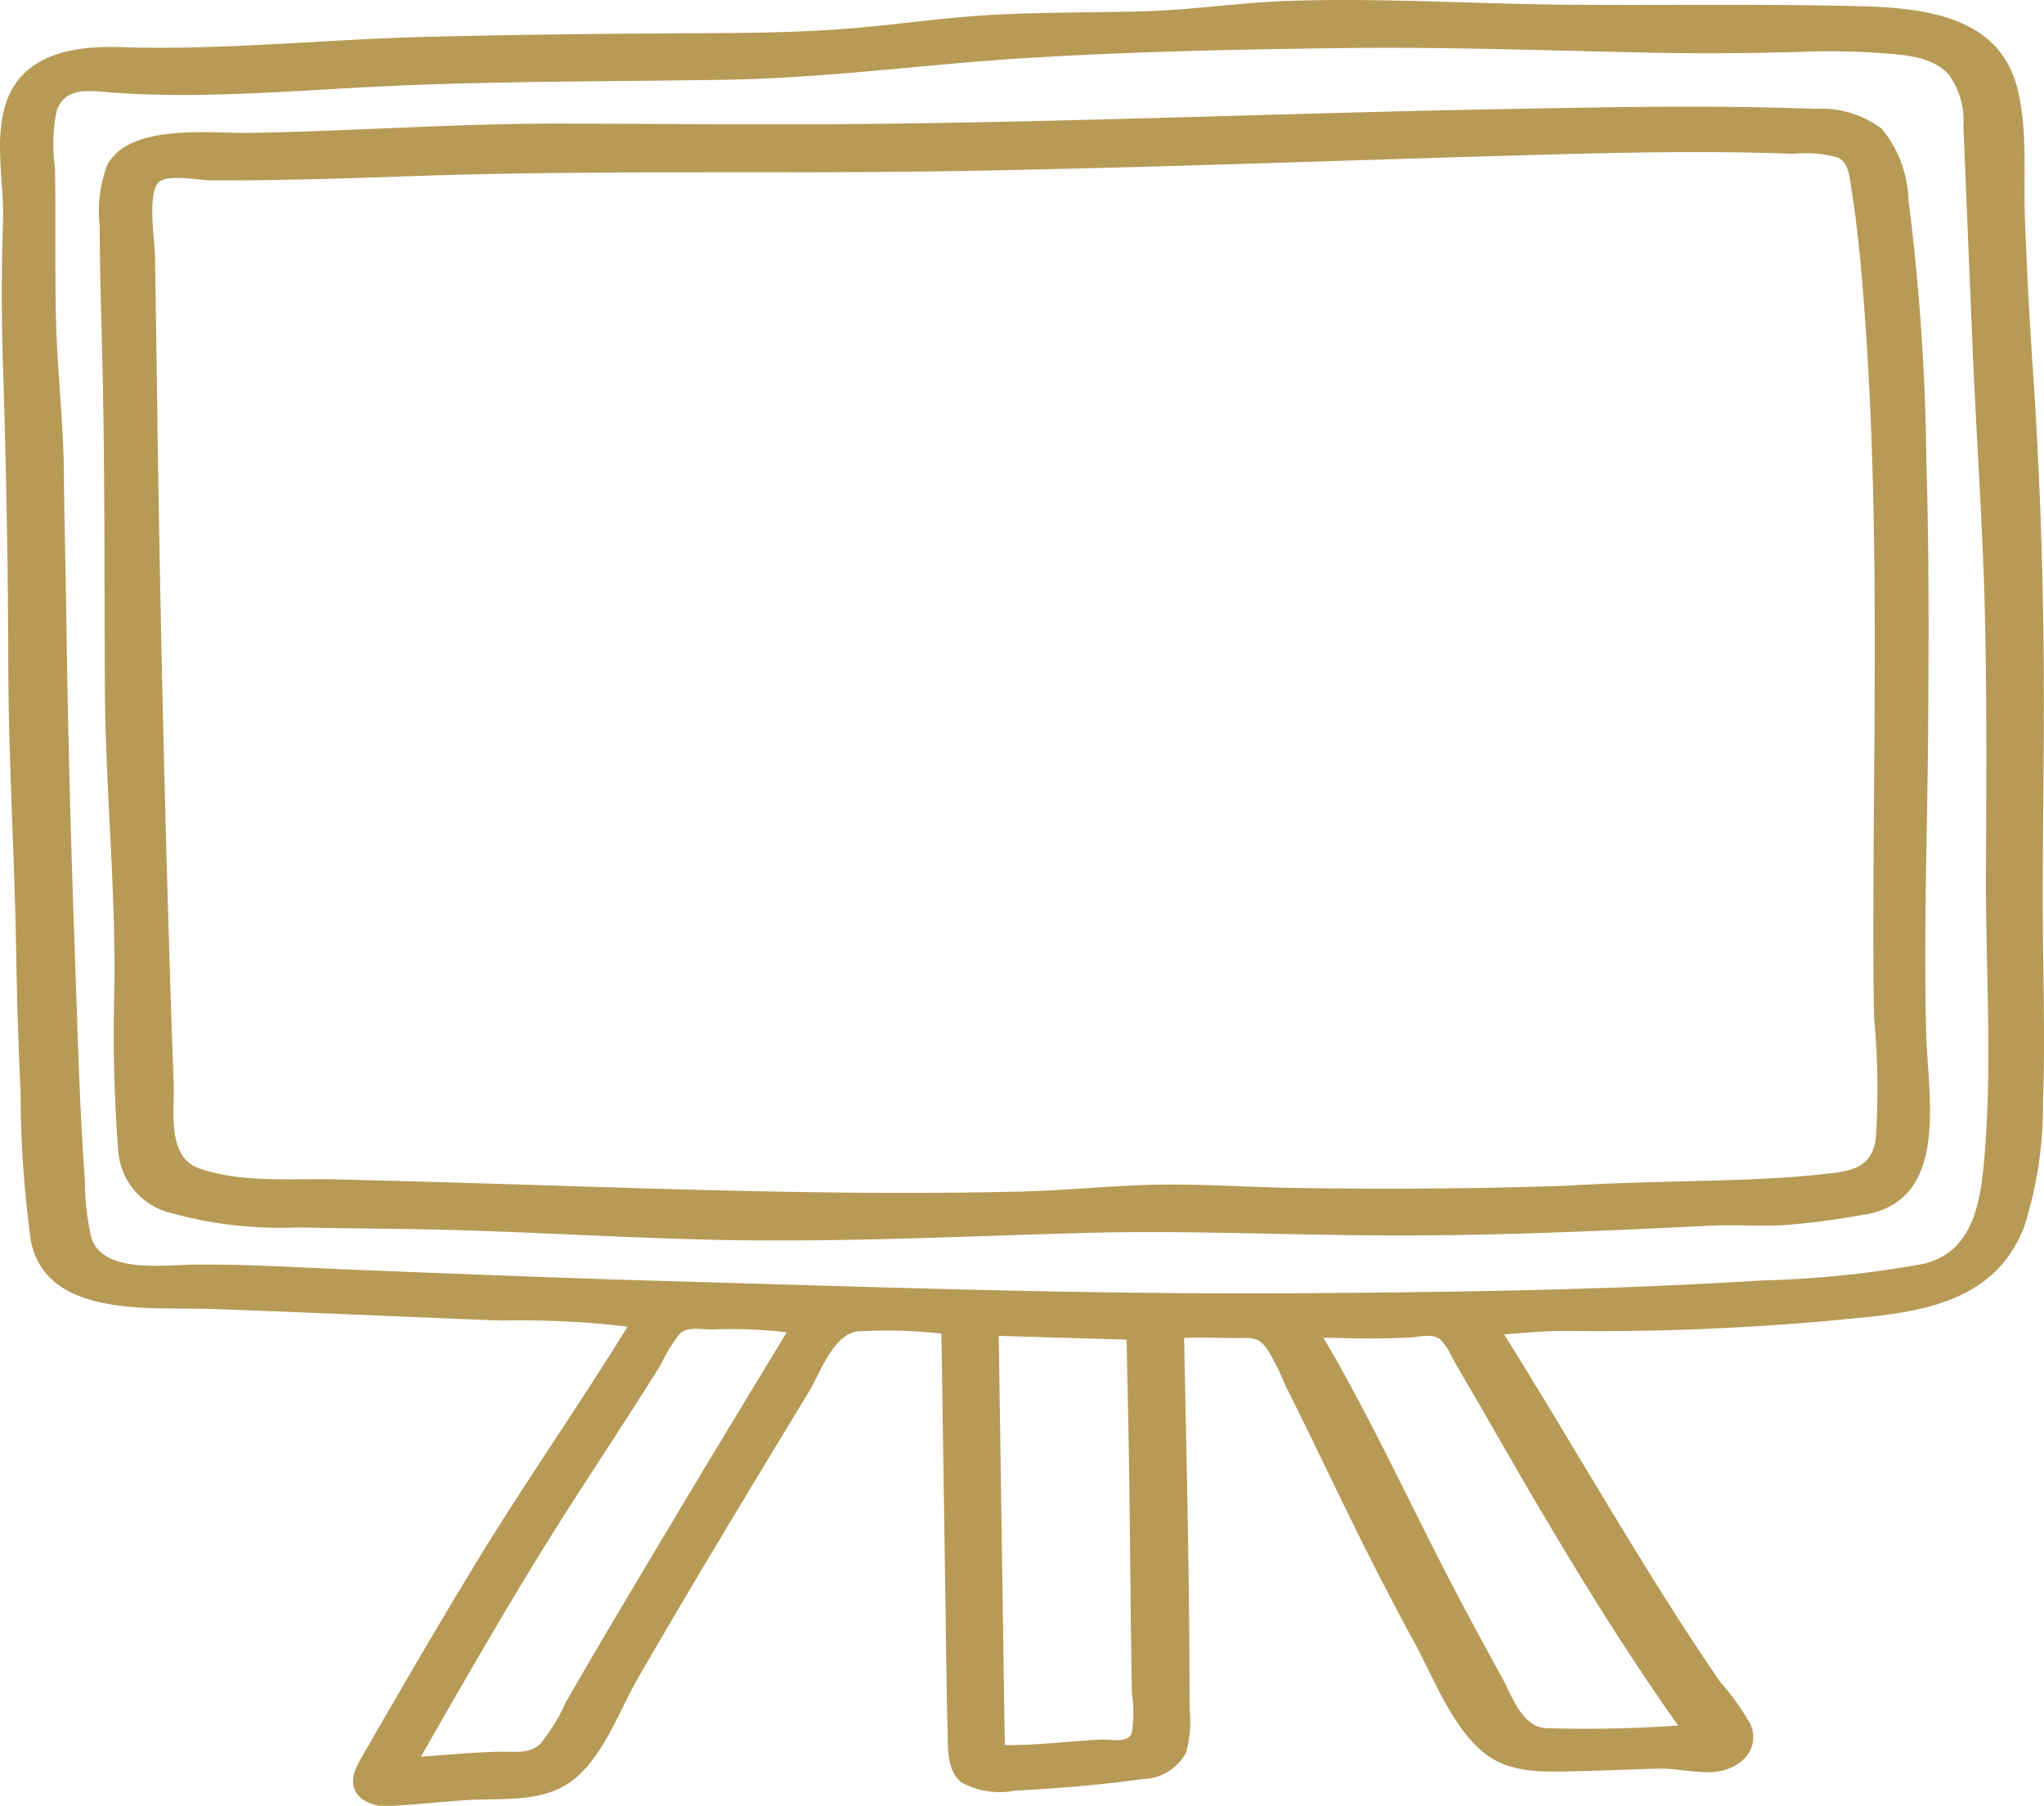<svg xmlns="http://www.w3.org/2000/svg" width="93.226" height="82.366" viewBox="0 0 93.226 82.366">
    <g data-name="Groupe 3495">
        <path data-name="Tracé 3364" d="M876.193 457.525c-.058-4.448.065-8.9.027-13.345s-.192-8.881-.5-13.315a235.014 235.014 0 0 1-.354-6.717c-.081-1.959.142-4.216-.368-6.119-.9-3.362-4.531-3.612-7.454-3.677-4.293-.1-8.6-.028-12.894-.059s-8.636-.323-12.925-.175c-2.175.076-4.329.411-6.509.473-2.238.062-4.477.04-6.713.15-2.153.106-4.276.417-6.42.607-2.283.2-4.568.23-6.859.241-4.289.02-8.579.061-12.868.171-4.627.119-9.24.619-13.873.465-2.134-.071-4.537.321-5.239 2.664-.5 1.679-.041 3.6-.1 5.311a98.582 98.582 0 0 0 0 6.615c.143 4.5.231 8.978.24 13.48.008 4.426.289 8.848.362 13.273q.051 3.148.2 6.3a50.338 50.338 0 0 0 .462 6.761c.667 3.578 5.465 3.058 8.159 3.149 4.445.151 8.887.365 13.331.532a40.554 40.554 0 0 1 5.731.277c-2.292 3.722-4.812 7.3-7.076 11.043q-1.767 2.919-3.474 5.873-.8 1.373-1.591 2.745c-.371.642-.634 1.329.033 1.889a2.014 2.014 0 0 0 1.434.3c1.062-.054 2.127-.17 3.188-.247 1.58-.115 3.475.146 4.85-.814 1.493-1.042 2.238-3.243 3.115-4.765a430.818 430.818 0 0 1 3.594-6.1q2.081-3.473 4.183-6.929c.527-.868 1.12-2.64 2.236-2.78a22.655 22.655 0 0 1 3.824.1l.18 12.051c.031 2.01.047 4.021.1 6.03.02.787-.051 1.83.622 2.384a3.626 3.626 0 0 0 2.454.382c1.915-.1 3.892-.254 5.791-.525a2.305 2.305 0 0 0 2.009-1.209 5.218 5.218 0 0 0 .163-1.95q0-1.6-.014-3.2c-.034-4.586-.145-9.172-.237-13.758.8-.053 1.6.008 2.415 0 .667 0 .953-.063 1.35.467a10.665 10.665 0 0 1 .837 1.656c1.008 2.013 1.976 4.043 2.964 6.065q1.409 2.885 2.941 5.705c.875 1.607 1.724 3.871 3.182 5.035 1.266 1.01 2.979.851 4.5.82 1.143-.024 2.286-.079 3.43-.108.844-.022 1.693.208 2.525.153 1.132-.075 2.164-.953 1.7-2.155a11.18 11.18 0 0 0-1.409-1.974q-1-1.465-1.961-2.963c-2.714-4.234-5.21-8.6-7.876-12.867.975-.083 1.949-.167 2.927-.159a117.541 117.541 0 0 0 12.917-.561c3.275-.3 6.589-.8 7.885-4.219a18.249 18.249 0 0 0 .847-5.725c.085-2.246.035-4.5.006-6.752zm-24.714 33q-.987-1.779-1.936-3.578c-2.079-3.942-3.914-8.017-6.178-11.859 1.334.033 2.668.067 4-.012.414-.025.962-.185 1.324.087a2.8 2.8 0 0 1 .556.847c.531.931 1.079 1.853 1.613 2.783 2.731 4.765 5.51 9.5 8.687 13.987a58.511 58.511 0 0 1-6.032.118c-1.113-.065-1.556-1.509-2.034-2.37zm-43.85 3.108c-.5.464-1.213.326-1.848.342-1.2.029-2.387.136-3.579.231 2.262-3.952 4.521-7.9 6.988-11.725 1.314-2.041 2.647-4.069 3.936-6.126a7.476 7.476 0 0 1 .9-1.462c.354-.319.983-.174 1.454-.177a21.159 21.159 0 0 1 3.408.13c-1.607 2.656-3.222 5.307-4.814 7.971-1.765 2.957-3.539 5.91-5.258 8.894a8.237 8.237 0 0 1-1.187 1.925zm63.051-21.9a47.47 47.47 0 0 1-7.34.747c-4.771.3-9.551.439-14.331.512q-3.57.054-7.141.072c-9.479.055-18.962-.284-28.437-.556-4.812-.138-9.623-.33-14.434-.522-2.391-.1-4.79-.256-7.184-.229-1.326.015-4.133.419-4.644-1.239a12.038 12.038 0 0 1-.293-2.632 136.763 136.763 0 0 1-.212-3.68c-.109-2.372-.174-4.747-.259-7.12q-.264-7.328-.371-14.653c-.031-2.265-.09-4.529-.113-6.794-.022-2.229-.28-4.436-.349-6.662-.075-2.411-.011-4.823-.058-7.235a7.707 7.707 0 0 1 .078-2.613c.389-1.107 1.5-.909 2.455-.838 4.428.333 8.939-.141 13.369-.32 4.9-.2 9.773-.177 14.669-.257 4.567-.074 9.095-.7 13.649-.986 4.883-.3 9.782-.4 14.673-.461 4.679-.055 9.355.121 14.031.214 2.233.045 4.453.026 6.685-.039a33.006 33.006 0 0 1 3.6.051c1.079.085 2.4.122 3.177 1a3.6 3.6 0 0 1 .657 2.362c.059 1.227.1 2.456.153 3.684q.132 3.144.261 6.289c.172 4.146.479 8.282.571 12.432.085 3.844.064 7.688.043 11.533-.024 4.306.3 8.727-.065 13.017-.175 2.072-.497 4.402-2.84 4.924zm-41.844 21.938-.277-18.664 5.833.172c.042 2.117.09 4.234.12 6.351.044 3.261.062 6.522.12 9.782a5.91 5.91 0 0 1 0 1.791c-.171.511-.97.295-1.452.319-1.454.078-2.89.265-4.344.25z" transform="translate(-783.007 -414.076)" style="fill:#b79a56"/>
        <path data-name="Tracé 3365" d="M870.944 447.721c.033-4.161.052-8.322-.074-12.482a103.4 103.4 0 0 0-.818-12.048 5.364 5.364 0 0 0-1.225-3.25 4.6 4.6 0 0 0-3.04-.9c-4.74-.178-9.513-.077-14.254.011-9.55.177-19.089.57-28.642.673-4.724.051-9.442 0-14.166-.013-4.788-.012-9.572.343-14.36.427-1.709.031-5.445-.46-6.471 1.468a6.045 6.045 0 0 0-.338 2.787c0 2.258.086 4.519.134 6.776.1 4.747.075 9.489.1 14.236.026 4.721.527 9.442.425 14.157a68.307 68.307 0 0 0 .19 7.052 3.151 3.151 0 0 0 2.45 2.8 18.67 18.67 0 0 0 5.755.647c2.444.052 4.888.05 7.331.124 4.667.14 9.318.453 13.991.47 4.8.019 9.586-.206 14.382-.34 4.822-.135 9.662.108 14.486.112 4.744 0 9.457-.214 14.193-.446 1.131-.055 2.262.031 3.391-.027a34.653 34.653 0 0 0 3.544-.46.823.823 0 0 0 .092-.029.974.974 0 0 0 .106 0c3.789-.707 2.816-5.342 2.738-8.18-.124-4.518.044-9.049.08-13.565zm-16.5 20.439c-4.119.138-8.24.162-12.36.1-2.048-.032-4.106-.181-6.153-.152-2.1.031-4.206.264-6.31.315-8.467.207-16.941-.146-25.4-.394q-2.934-.086-5.867-.16c-2.011-.049-4.332.177-6.261-.5-1.491-.522-1.116-2.62-1.164-3.891q-.121-3.192-.213-6.386-.376-12.462-.545-24.927-.043-3.215-.094-6.428c-.011-.677-.4-3.041.255-3.413.509-.286 1.78-.023 2.317-.021q1.582.006 3.165-.024c2.029-.035 4.056-.1 6.084-.173 8.343-.287 16.679-.088 25.024-.233 8.4-.145 16.785-.465 25.178-.705 4.234-.122 8.458-.235 12.693-.076a5.5 5.5 0 0 1 2.055.174c.474.25.511.866.588 1.345.351 2.17.524 4.386.674 6.578.57 8.341.382 16.776.345 25.132-.009 2.056-.014 4.112.027 6.168a34.152 34.152 0 0 1 .078 5.537c-.205 1.386-1.2 1.476-2.437 1.609-1.933.206-3.879.263-5.821.311s-3.902.09-5.856.214z" transform="translate(-783.007 -414.076)" style="fill:#b79a56"/>
    </g>
</svg>
